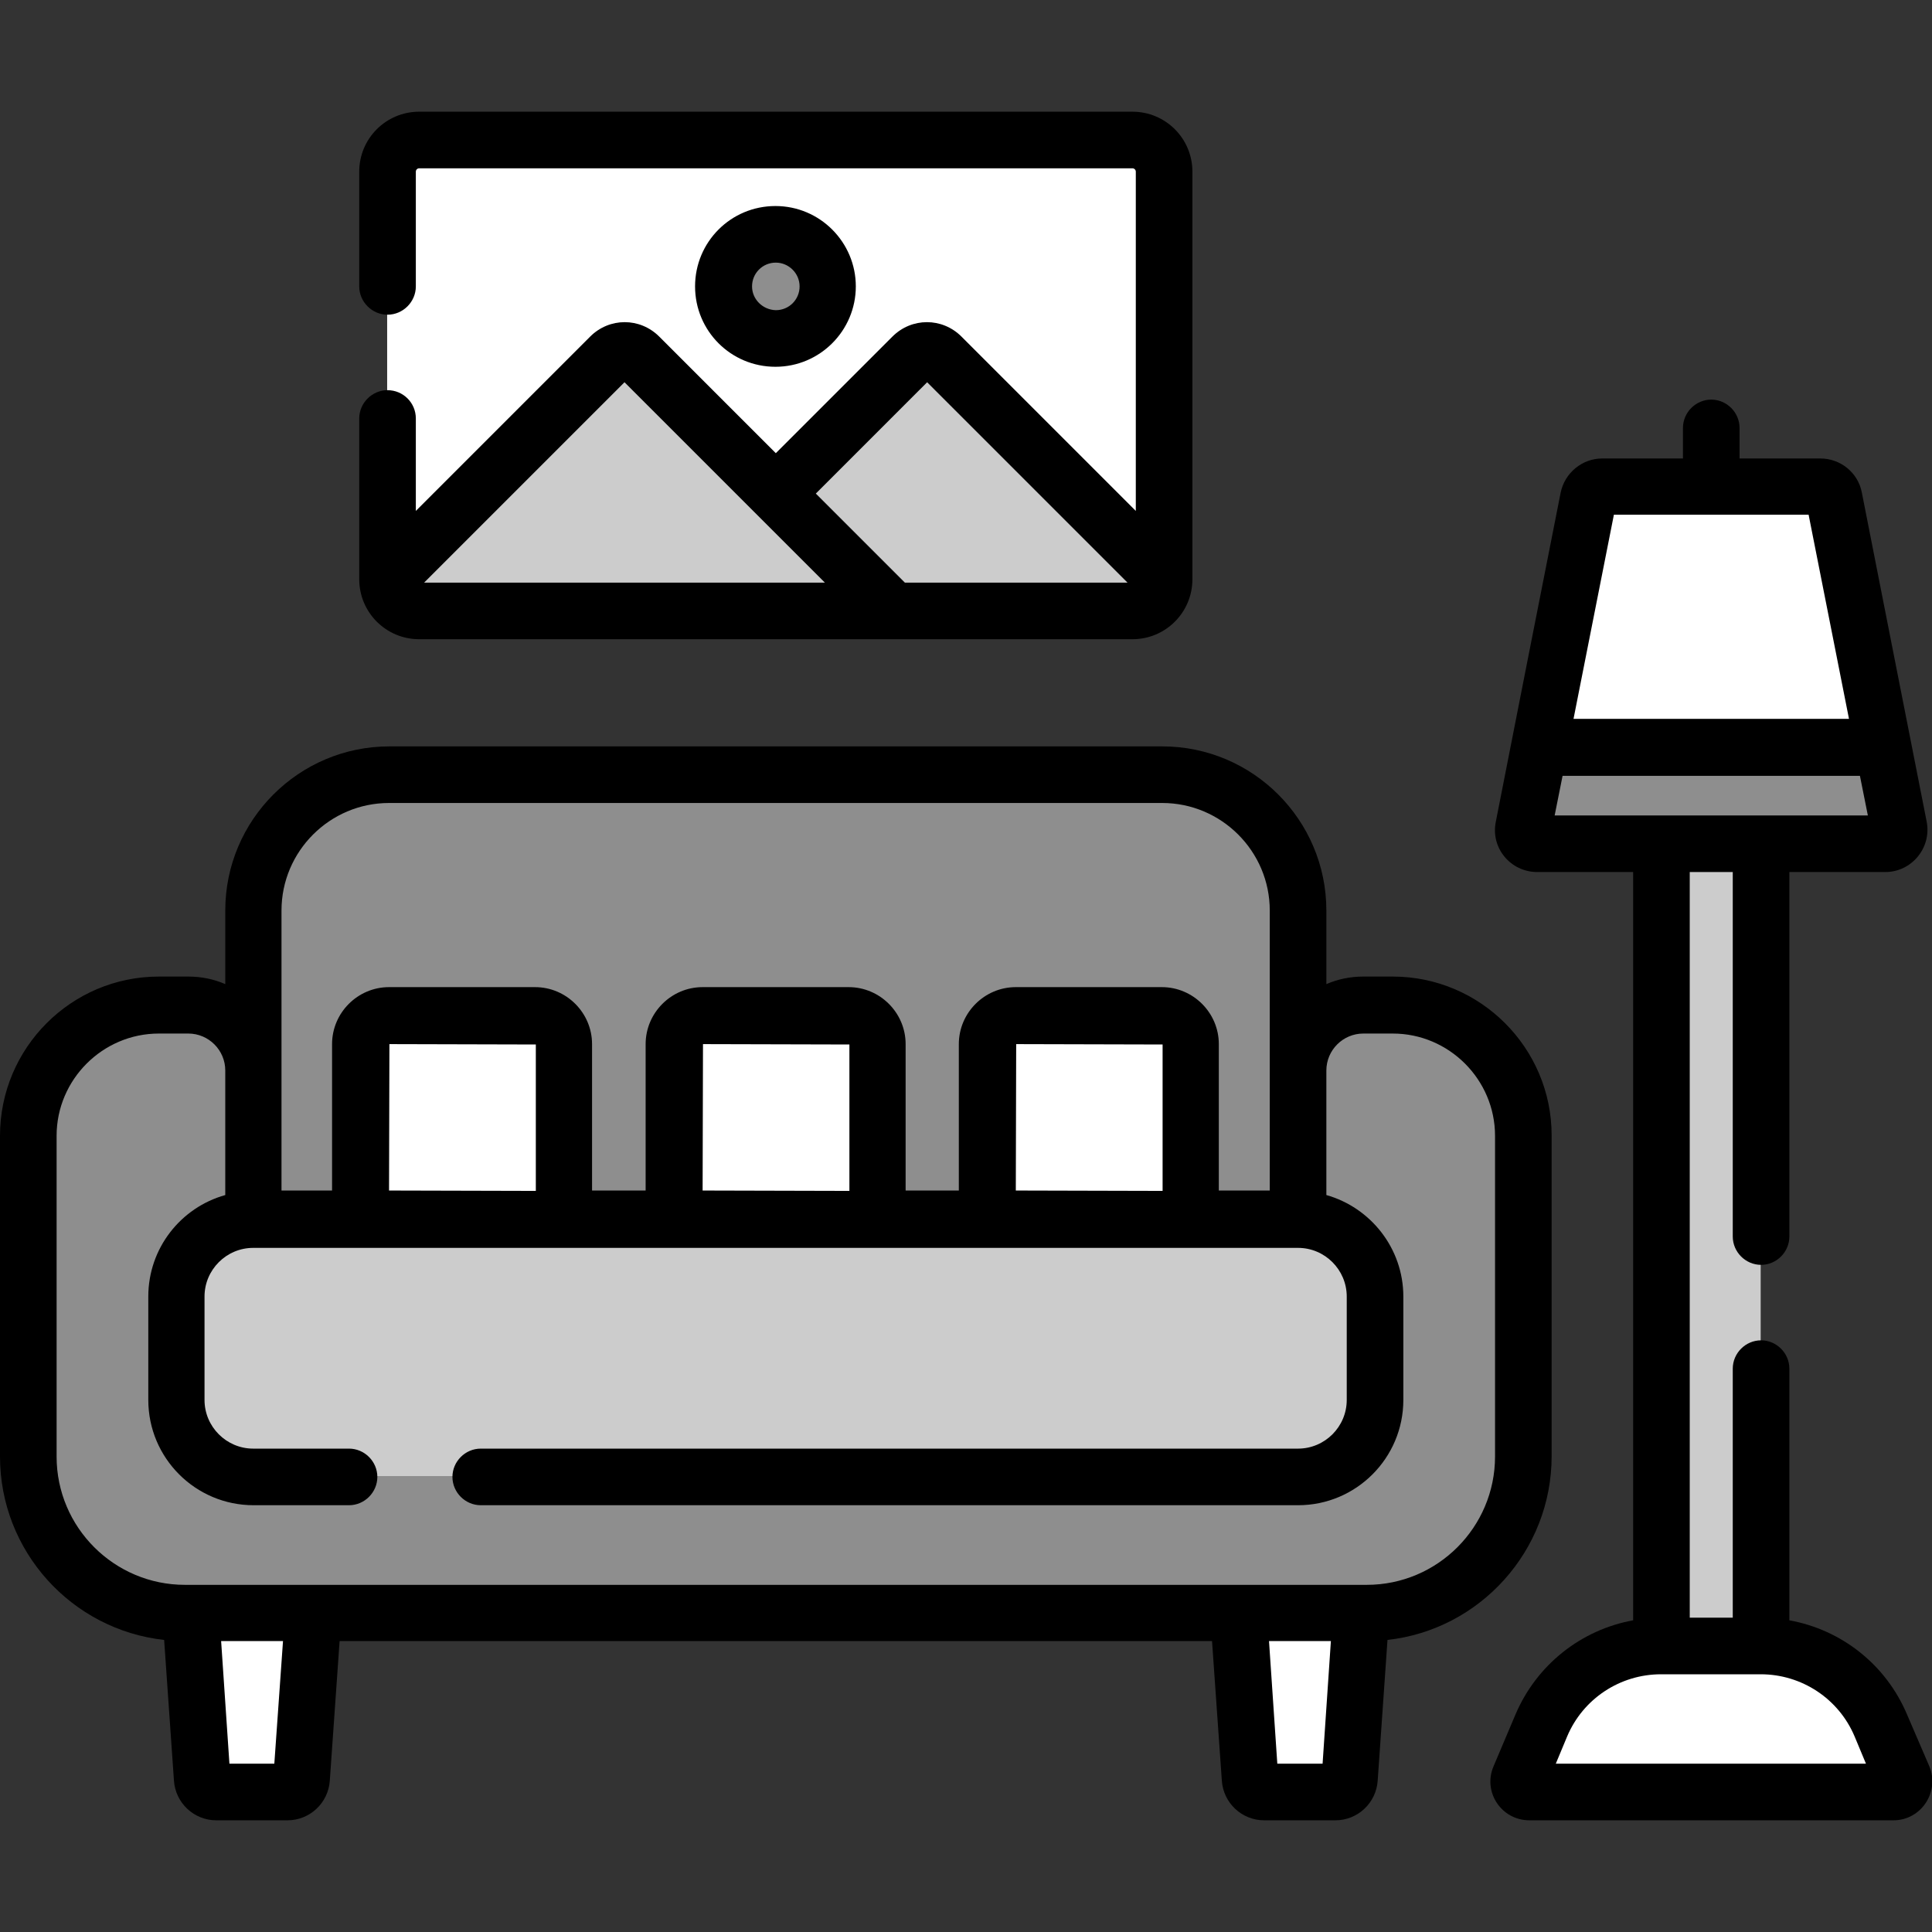 <svg xmlns="http://www.w3.org/2000/svg" xmlns:xlink="http://www.w3.org/1999/xlink" id="Capa_1" x="0px" y="0px" viewBox="0 0 512 512" style="enable-background:new 0 0 512 512;" xml:space="preserve">
<rect x="0" y="0" width="512" height="512" fill="#333333" stroke="none"/>
<style type="text/css">
	.ves-icon-entrance0{fill:#CCCCCC;}
	.ves-icon-entrance1{fill:#8E8E8E;}
	.ves-icon-entrance2{fill:#FFFFFF;}
</style>
<g>
	<path class="ves-icon-entrance0" d="M344,391.3H67.1c-11.3,0-20.4-9.1-20.4-20.4v-27.4c0-11.3,9.1-20.4,20.4-20.4H344c11.3,0,20.4,9.1,20.4,20.4   v27.4C364.4,382.2,355.3,391.3,344,391.3L344,391.3z"></path>
	<path class="ves-icon-entrance1" d="M369.1,266.3h-7.8c-9.5,0-17.3,7.7-17.3,17.3v39.4c11.3,0,20.4,9.1,20.4,20.4v27.4c0,11.3-9.1,20.4-20.4,20.4   H67.1c-11.3,0-20.4-9.1-20.4-20.4v-27.4c0-11.3,9.1-20.4,20.4-20.4v-39.4c0-9.5-7.7-17.3-17.3-17.3h-7.8   C23,266.3,7.5,281.8,7.5,301v85c0,22.9,18.6,41.5,41.5,41.5h313.2c22.9,0,41.5-18.6,41.5-41.5v-85   C403.7,281.8,388.2,266.3,369.1,266.3z"></path>
	<path class="ves-icon-entrance1" d="M308,205.3H103.2c-19.9,0-36,16.1-36,36v81.7H344v-81.7C344,221.5,327.9,205.3,308,205.3L308,205.3z"></path>
	<g>
		<path class="ves-icon-entrance2" d="M141.9,323.1h-38.7c-4.2,0-7.6-3.4-7.6-7.6v-38.7c0-4.2,3.4-7.6,7.6-7.6h38.7c4.2,0,7.6,3.4,7.6,7.6v38.7    C149.4,319.7,146.1,323.1,141.9,323.1z"></path>
		<path class="ves-icon-entrance2" d="M224.9,323.1h-38.7c-4.2,0-7.6-3.4-7.6-7.6v-38.7c0-4.2,3.4-7.6,7.6-7.6h38.7c4.2,0,7.6,3.4,7.6,7.6v38.7    C232.5,319.7,229.1,323.1,224.9,323.1z"></path>
		<path class="ves-icon-entrance2" d="M308,323.1h-38.7c-4.2,0-7.6-3.4-7.6-7.6v-38.7c0-4.2,3.4-7.6,7.6-7.6H308c4.2,0,7.6,3.4,7.6,7.6v38.7    C315.6,319.7,312.2,323.1,308,323.1z"></path>
	</g>
	<path class="ves-icon-entrance2" d="M76.2,474.9H57.3c-2,0-3.6-1.5-3.7-3.5l-3-44H83l-3,44C79.8,473.4,78.2,474.9,76.2,474.9z"></path>
	<path class="ves-icon-entrance2" d="M335,474.9h18.9c2,0,3.6-1.5,3.7-3.5l3-44h-32.5l3,44C331.4,473.4,333,474.9,335,474.9L335,474.9z"></path>
	<path class="ves-icon-entrance2" d="M466.7,436.2h-26.4c-13.9,0-26.4,8.3-31.8,21.1l-5.8,13.7c-0.8,1.8,0.6,3.9,2.6,3.9h96.5c2,0,3.3-2,2.6-3.9   l-5.8-13.7C493.1,444.5,480.5,436.2,466.7,436.2L466.7,436.2z"></path>
	<path class="ves-icon-entrance0" d="M440.2,223.6h26.4v212.7h-26.4V223.6z"></path>
	<path class="ves-icon-entrance2" d="M486,131.9c-0.3-1.7-1.8-3-3.6-3h-57.9c-1.8,0-3.3,1.2-3.6,3l-13,66.2H499L486,131.9z"></path>
	<path class="ves-icon-entrance1" d="M499,198.1h-91.1l-4.2,21.1c-0.4,2.3,1.3,4.4,3.6,4.4h92.2c2.3,0,4-2.1,3.6-4.4L499,198.1z"></path>
	<path class="ves-icon-entrance0" d="M169.3,94.5c-2.1-2.1-5.6-2.1-7.7,0l-59,59c0,4.6,3.8,8.4,8.4,8.4h125.7L169.3,94.5z"></path>
	<path class="ves-icon-entrance2" d="M169.3,94.5l36.2,36.2l36.2-36.2c2.1-2.1,5.6-2.1,7.7,0l59,59v-108c0-4.6-3.8-8.4-8.4-8.4h-189   c-4.6,0-8.4,3.8-8.4,8.4v108l59-59C163.8,92.4,167.2,92.4,169.3,94.5L169.3,94.5z"></path>
	<path class="ves-icon-entrance0" d="M249.5,94.5c-2.1-2.1-5.6-2.1-7.7,0l-36.2,36.2l31.1,31.1h63.4c4.6,0,8.4-3.8,8.4-8.4L249.5,94.5z"></path>
	<circle class="ves-icon-entrance1" cx="205.6" cy="75.9" r="13.8"></circle>
	<path d="M43.5,434.6l2.6,37.3c0.4,5.9,5.3,10.5,11.2,10.5h18.9c5.9,0,10.8-4.6,11.2-10.5l2.6-37h231.2l2.6,37   c0.4,5.9,5.3,10.5,11.2,10.5h18.9c5.9,0,10.8-4.6,11.2-10.5l2.6-37.3c24.4-2.7,43.5-23.5,43.5-48.7v-85c0-23.2-18.9-42.1-42.1-42.1   h-7.8c-3.5,0-6.8,0.7-9.8,2v-19.5c0-24-19.5-43.5-43.5-43.5H103.2c-24,0-43.5,19.5-43.5,43.5v19.5c-3-1.3-6.3-2-9.8-2h-7.8   C18.9,258.8,0,277.7,0,301v85C0,411.1,19,431.9,43.5,434.6L43.5,434.6z M72.7,467.4H60.8l-2.2-32.5h16.4L72.7,467.4z M338.5,467.4   l-2.2-32.5h16.4l-2.2,32.5H338.5z M74.6,241.3c0-15.7,12.8-28.5,28.5-28.5H308c15.7,0,28.5,12.8,28.5,28.5v74.2h-13.5   c0-3.8,0,13.8,0-38.8c0-8.3-6.8-15.1-15.1-15.1h-38.7c-8.3,0-15.1,6.8-15.1,15.1c0,52.8,0,35,0,38.8H240c0-3.9,0,14,0-38.8   c0-8.3-6.8-15.1-15.1-15.1h-38.7c-8.3,0-15.1,6.8-15.1,15.1c0,52.8,0,35,0,38.8h-14.2c0-3.9,0,14,0-38.8c0-8.3-6.8-15.1-15.1-15.1   h-38.7c-8.3,0-15.1,6.8-15.1,15.1c0,52.8,0,35,0,38.8H74.6L74.6,241.3z M269.2,315.5l0.1-38.8l38.8,0.1l0,38.8   C307.9,315.6,302,315.6,269.2,315.5z M186.2,315.5l0.1-38.8l38.8,0.1l0,38.8C223.4,315.6,188.4,315.5,186.2,315.5z M103.1,315.5   l0.1-38.8l38.8,0.1l0,38.8C141.8,315.6,134.7,315.6,103.1,315.5z M15,301c0-14.9,12.2-27.1,27.1-27.1h7.8c5.4,0,9.8,4.4,9.8,9.8v33   c-11.8,3.3-20.4,14.1-20.4,26.9v27.4c0,15.4,12.5,27.9,27.9,27.9h25.3c4.1,0,7.5-3.4,7.5-7.5s-3.4-7.5-7.5-7.5H67.1   c-7.1,0-12.9-5.8-12.9-12.9v-27.4c0-7.1,5.8-12.9,12.9-12.9H344c7.1,0,12.9,5.8,12.9,12.9v27.4c0,7.1-5.8,12.9-12.9,12.9H127.4   c-4.1,0-7.5,3.4-7.5,7.5s3.4,7.5,7.5,7.5H344c15.4,0,27.9-12.5,27.9-27.9v-27.4c0-12.8-8.7-23.6-20.4-26.9v-33   c0-5.4,4.4-9.8,9.8-9.8h7.8c14.9,0,27.1,12.2,27.1,27.1v85c0,18.7-15.2,34-34,34c-116.2,0-196.2,0-313.2,0c-18.7,0-34-15.2-34-34   L15,301z"></path>
	<path d="M505.4,454.4c-5.6-13.3-17.4-22.5-31.2-25v-66.7c0-4.1-3.4-7.5-7.5-7.5s-7.5,3.4-7.5,7.5v66h-11.4V231.1h11.4v96.6   c0,4.1,3.4,7.5,7.5,7.5s7.5-3.4,7.5-7.5v-96.6h25.4c7,0,12.3-6.4,11-13.3c-2.3-11.5-15.6-79.3-17.2-87.3c-1-5.2-5.6-9-11-9H461   v-8.1c0-4.1-3.4-7.5-7.5-7.5s-7.5,3.4-7.5,7.5v8.1h-21.4c-5.3,0-9.9,3.8-11,9c-6,30.4-11.2,56.7-17.2,87.3   c-1.4,6.9,3.9,13.3,11,13.3h25.4v198.3c-13.8,2.5-25.6,11.8-31.2,25l-5.8,13.7c-2.9,6.8,2.1,14.3,9.5,14.3h96.5   c7.3,0,12.3-7.5,9.5-14.3L505.4,454.4z M427.7,136.4h51.6l10.7,54.1H417L427.7,136.4z M414.1,205.6h78.8l2.1,10.5H412L414.1,205.6z    M412.3,467.4l3-7.2c4.2-10,14-16.5,24.9-16.5h26.4c10.9,0,20.7,6.5,24.9,16.5l3,7.2L412.3,467.4L412.3,467.4z"></path>
	<path d="M102.7,103.4c-4.1,0-7.5,3.4-7.5,7.5v42.6c0,8.8,7.1,15.9,15.9,15.9h189c8.8,0,15.9-7.1,15.9-15.9v-108   c0-8.8-7.1-15.9-15.9-15.9h-189c-8.8,0-15.9,7.1-15.9,15.9v30.4c0,4.1,3.4,7.5,7.5,7.5c4.1,0,7.5-3.4,7.5-7.5V45.5   c0-0.5,0.4-0.9,0.9-0.9h189c0.5,0,0.9,0.4,0.9,0.9v89.9l-46.2-46.2c-5.1-5.1-13.2-5.1-18.3,0l-30.9,30.9l-30.9-30.9   c-5.1-5.1-13.2-5.1-18.3,0l-46.2,46.2v-24.5C110.2,106.7,106.8,103.4,102.7,103.4L102.7,103.4z M245.7,101.3l53.1,53.1h-59   l-23.6-23.6L245.7,101.3z M165.5,101.3l53.1,53.1H112.4L165.5,101.3z"></path>
	<path d="M226.8,75.9c0-11.7-9.5-21.3-21.3-21.3s-21.3,9.5-21.3,21.3s9.5,21.3,21.3,21.3S226.8,87.6,226.8,75.9z M199.3,75.9   c0-3.5,2.8-6.3,6.3-6.3c3.4,0,6.3,2.8,6.3,6.3s-2.8,6.3-6.3,6.3C202.1,82.1,199.3,79.3,199.3,75.9z"></path>
</g>
</svg>
